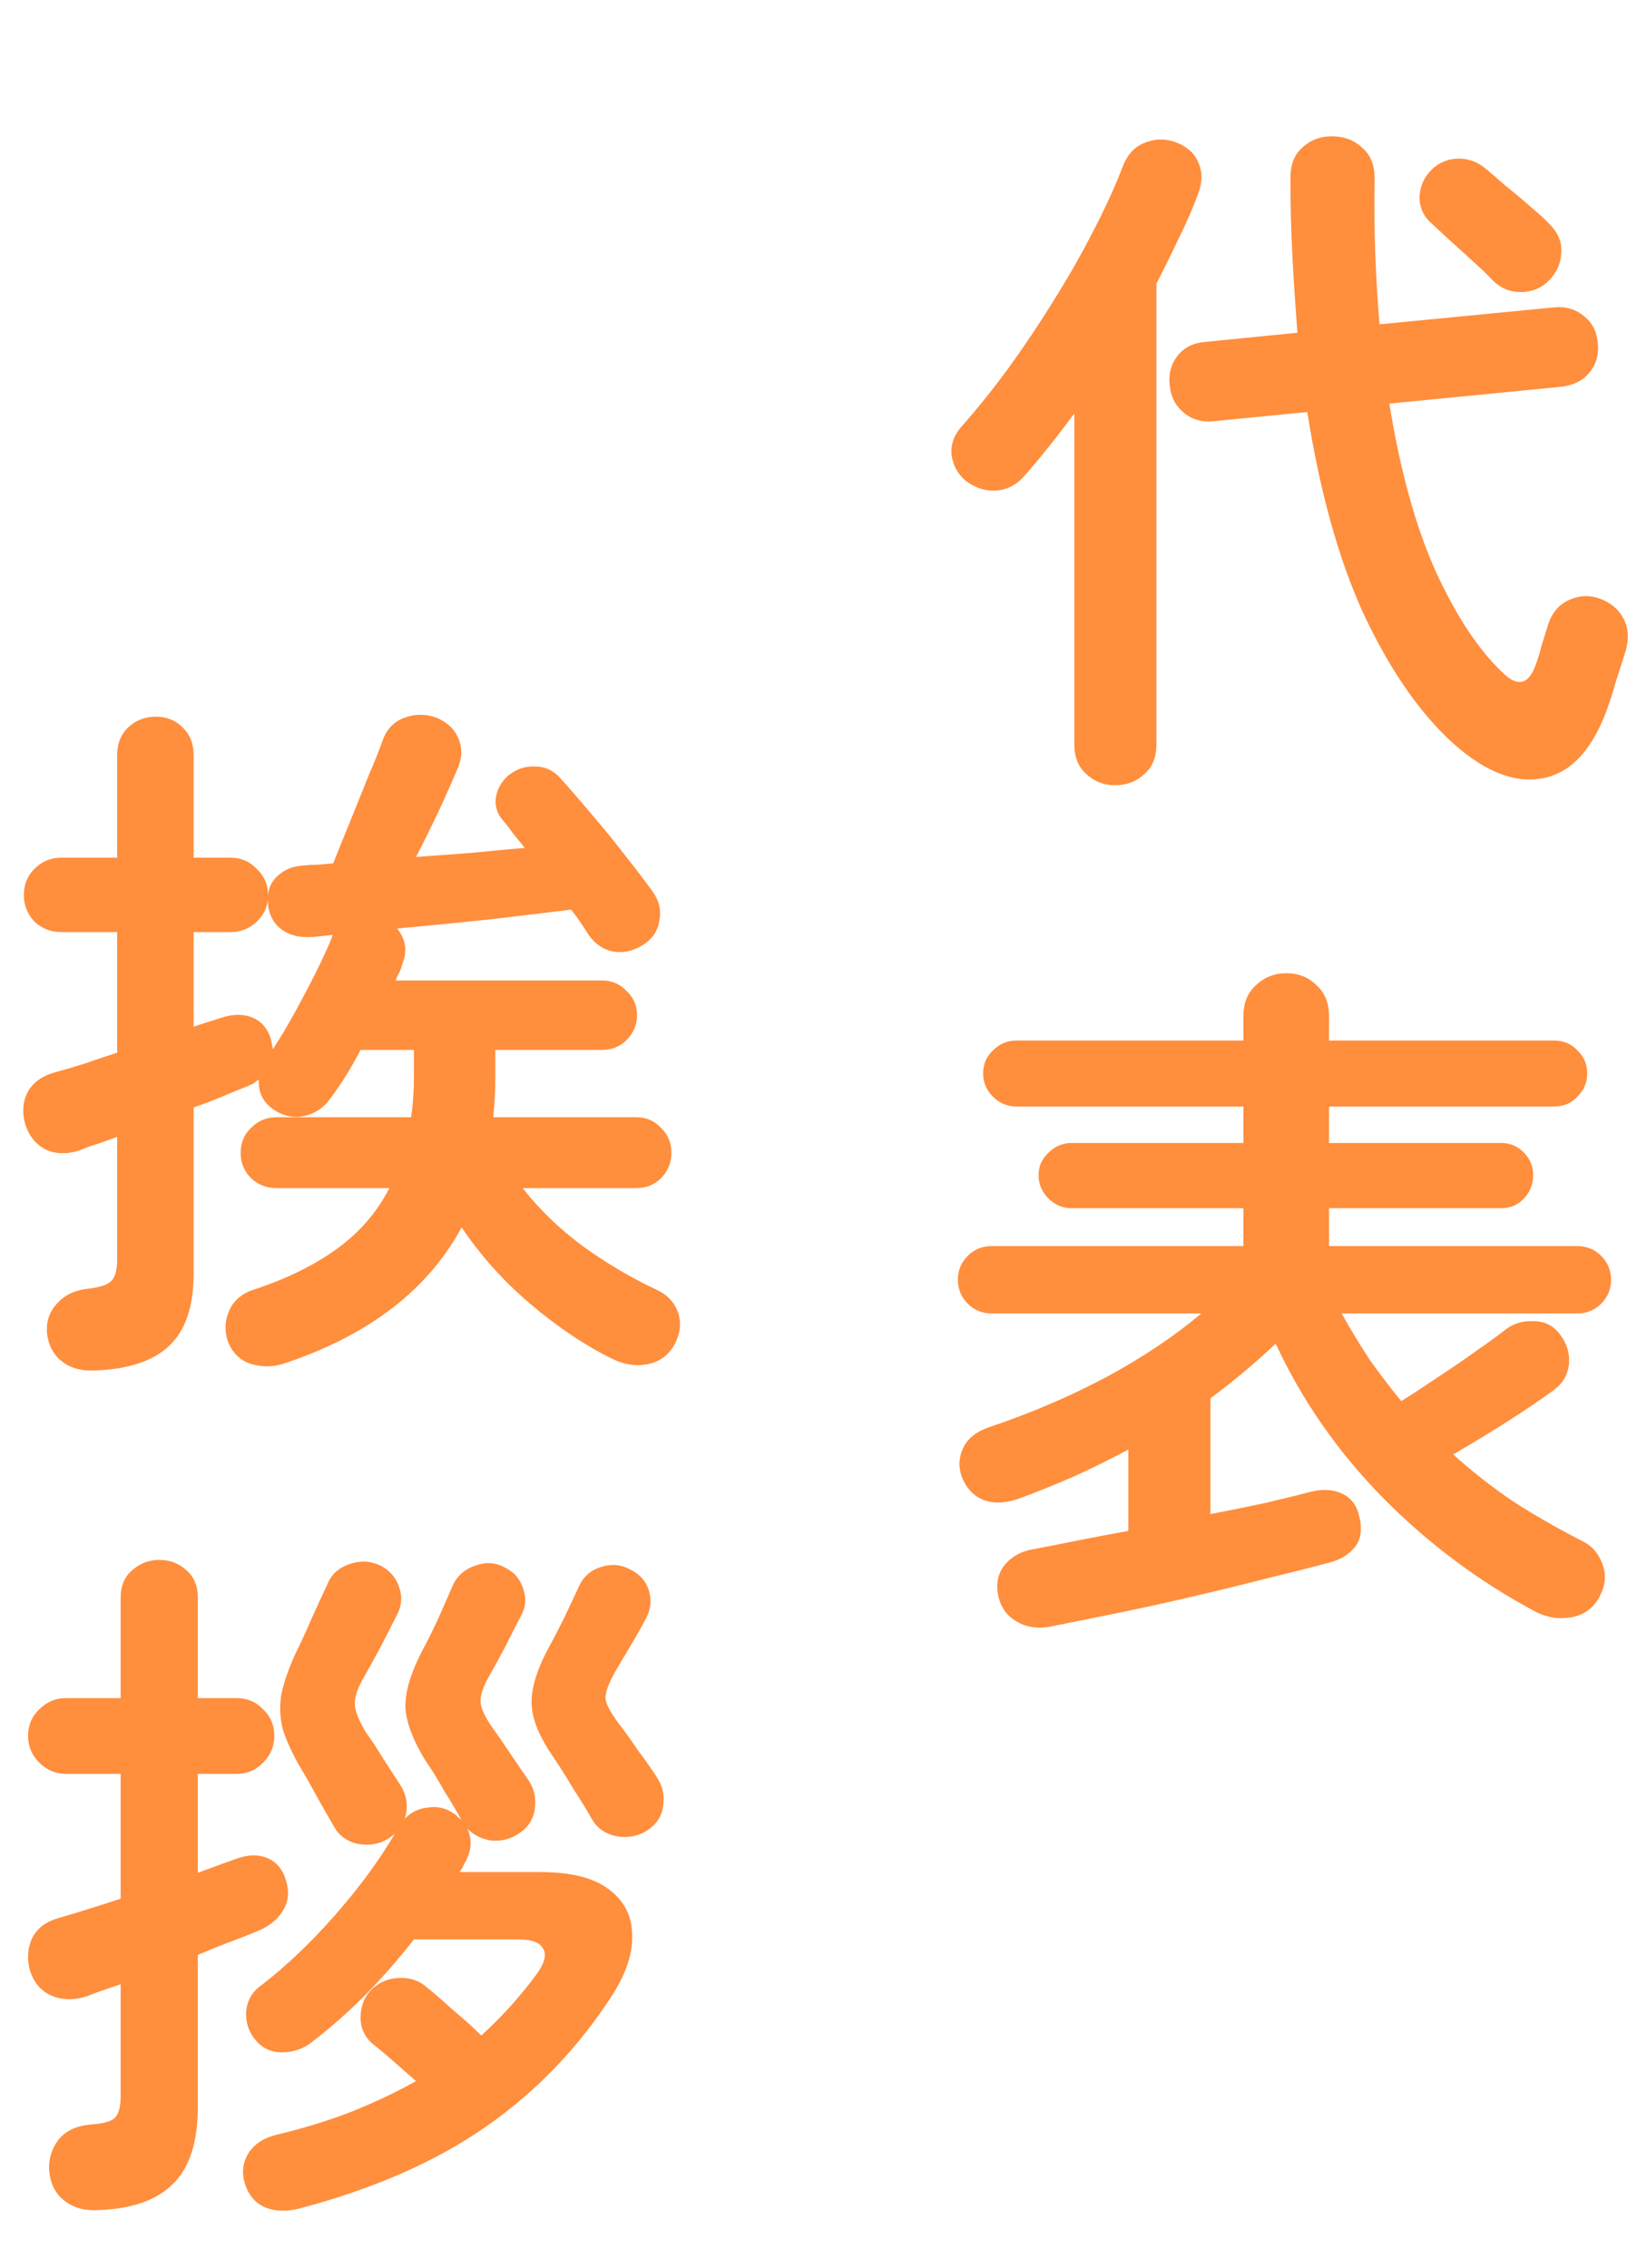 <svg width="70" height="97" viewBox="0 0 70 97" fill="none" xmlns="http://www.w3.org/2000/svg">
<path d="M61.87 31.54C60.53 30.24 59.33 28.45 58.27 26.17C57.23 23.87 56.44 21.02 55.9 17.62L51.94 18.01C51.42 18.07 50.98 17.95 50.62 17.65C50.26 17.35 50.06 16.96 50.02 16.48C49.96 16 50.07 15.58 50.35 15.22C50.63 14.86 51.03 14.66 51.55 14.62L55.48 14.23C55.4 13.21 55.33 12.15 55.27 11.05C55.21 9.95 55.18 8.8 55.18 7.6C55.18 7.04 55.35 6.61 55.69 6.31C56.03 5.99 56.45 5.83 56.95 5.83C57.47 5.83 57.9 5.99 58.24 6.31C58.6 6.61 58.78 7.05 58.78 7.63C58.76 8.75 58.77 9.84 58.81 10.9C58.85 11.94 58.91 12.93 58.99 13.87L66.4 13.15C66.92 13.09 67.36 13.21 67.72 13.51C68.08 13.79 68.28 14.17 68.32 14.65C68.38 15.15 68.26 15.58 67.96 15.94C67.68 16.28 67.28 16.48 66.76 16.54L59.41 17.26C59.87 20.12 60.53 22.51 61.39 24.43C62.27 26.35 63.23 27.8 64.27 28.78C64.89 29.38 65.35 29.28 65.65 28.48C65.75 28.22 65.84 27.93 65.92 27.61C66.02 27.29 66.11 27 66.19 26.74C66.35 26.22 66.65 25.86 67.09 25.66C67.53 25.46 67.97 25.44 68.41 25.6C68.89 25.78 69.23 26.07 69.43 26.47C69.63 26.85 69.66 27.3 69.52 27.82C69.4 28.2 69.26 28.64 69.1 29.14C68.96 29.64 68.81 30.1 68.65 30.52C67.99 32.22 67.04 33.15 65.8 33.31C64.58 33.47 63.27 32.88 61.87 31.54ZM47.68 33.58C47.2 33.58 46.79 33.42 46.45 33.1C46.11 32.8 45.94 32.38 45.94 31.84V17.68C45.22 18.66 44.5 19.56 43.78 20.38C43.44 20.76 43.03 20.96 42.55 20.98C42.09 21 41.66 20.85 41.26 20.53C40.94 20.25 40.75 19.89 40.69 19.45C40.65 19.01 40.79 18.61 41.11 18.25C41.75 17.53 42.41 16.71 43.09 15.79C43.77 14.85 44.42 13.88 45.04 12.88C45.68 11.86 46.25 10.86 46.75 9.88C47.27 8.88 47.69 7.96 48.01 7.12C48.21 6.6 48.53 6.26 48.97 6.1C49.41 5.92 49.86 5.92 50.32 6.1C50.78 6.28 51.09 6.57 51.25 6.97C51.43 7.37 51.42 7.82 51.22 8.32C51 8.92 50.73 9.54 50.41 10.18C50.11 10.82 49.79 11.47 49.45 12.13V31.84C49.45 32.38 49.28 32.8 48.94 33.1C48.6 33.42 48.18 33.58 47.68 33.58ZM66.22 12.01C65.9 12.33 65.5 12.49 65.02 12.49C64.56 12.49 64.16 12.32 63.82 11.98C63.62 11.76 63.35 11.5 63.01 11.2C62.69 10.9 62.36 10.6 62.02 10.3C61.7 10 61.43 9.75 61.21 9.55C60.89 9.27 60.72 8.92 60.7 8.5C60.7 8.06 60.84 7.68 61.12 7.36C61.42 7.02 61.79 6.83 62.23 6.79C62.69 6.75 63.11 6.88 63.49 7.18C63.71 7.36 64 7.61 64.36 7.93C64.74 8.23 65.11 8.54 65.47 8.86C65.83 9.16 66.1 9.41 66.28 9.61C66.64 9.97 66.8 10.38 66.76 10.84C66.74 11.28 66.56 11.67 66.22 12.01ZM44.83 69.58C44.29 69.66 43.82 69.57 43.42 69.31C43.02 69.07 42.77 68.69 42.67 68.17C42.59 67.65 42.7 67.22 43 66.88C43.3 66.54 43.7 66.33 44.2 66.25C44.74 66.15 45.35 66.03 46.03 65.89C46.73 65.75 47.47 65.61 48.25 65.47V61.99C47.47 62.41 46.68 62.8 45.88 63.16C45.1 63.5 44.33 63.81 43.57 64.09C42.99 64.29 42.49 64.31 42.07 64.15C41.65 63.99 41.34 63.67 41.14 63.19C40.98 62.77 40.99 62.36 41.17 61.96C41.35 61.54 41.73 61.23 42.31 61.03C44.09 60.43 45.75 59.72 47.29 58.9C48.85 58.06 50.21 57.15 51.37 56.17H42.4C42 56.17 41.66 56.03 41.38 55.75C41.1 55.47 40.96 55.13 40.96 54.73C40.96 54.33 41.1 53.99 41.38 53.71C41.66 53.43 42 53.29 42.4 53.29H53.17V51.67H45.82C45.44 51.67 45.11 51.53 44.83 51.25C44.55 50.97 44.41 50.64 44.41 50.26C44.41 49.88 44.55 49.56 44.83 49.3C45.11 49.02 45.44 48.88 45.82 48.88H53.17V47.32H43.45C43.07 47.32 42.74 47.18 42.46 46.9C42.18 46.62 42.04 46.29 42.04 45.91C42.04 45.51 42.18 45.18 42.46 44.92C42.74 44.64 43.07 44.5 43.45 44.5H53.17V43.45C53.17 42.89 53.35 42.45 53.71 42.13C54.07 41.79 54.5 41.62 55 41.62C55.52 41.62 55.95 41.79 56.29 42.13C56.65 42.45 56.83 42.89 56.83 43.45V44.5H66.46C66.86 44.5 67.19 44.64 67.45 44.92C67.73 45.18 67.87 45.51 67.87 45.91C67.87 46.29 67.73 46.62 67.45 46.9C67.19 47.18 66.86 47.32 66.46 47.32H56.83V48.88H64.18C64.58 48.88 64.91 49.02 65.17 49.3C65.43 49.56 65.56 49.88 65.56 50.26C65.56 50.64 65.43 50.97 65.17 51.25C64.91 51.53 64.58 51.67 64.18 51.67H56.83V53.29H67.45C67.85 53.29 68.19 53.43 68.47 53.71C68.75 53.99 68.89 54.33 68.89 54.73C68.89 55.13 68.75 55.47 68.47 55.75C68.19 56.03 67.85 56.17 67.45 56.17H57.37C57.75 56.85 58.15 57.51 58.57 58.15C59.01 58.77 59.46 59.36 59.92 59.92C60.4 59.62 60.92 59.28 61.48 58.9C62.06 58.52 62.6 58.15 63.1 57.79C63.62 57.43 64.02 57.14 64.3 56.92C64.66 56.62 65.08 56.48 65.56 56.5C66.06 56.5 66.45 56.7 66.73 57.1C67.01 57.48 67.13 57.89 67.09 58.33C67.05 58.77 66.85 59.13 66.49 59.41C66.01 59.77 65.35 60.22 64.51 60.76C63.69 61.28 62.9 61.76 62.14 62.2C62.96 62.94 63.83 63.62 64.75 64.24C65.69 64.84 66.67 65.4 67.69 65.92C68.09 66.12 68.37 66.45 68.53 66.91C68.69 67.35 68.65 67.8 68.41 68.26C68.15 68.76 67.75 69.06 67.21 69.16C66.67 69.26 66.15 69.18 65.65 68.92C63.25 67.64 61.08 66.02 59.14 64.06C57.2 62.08 55.67 59.88 54.55 57.46C53.71 58.26 52.78 59.04 51.76 59.8V64.75C52.6 64.59 53.39 64.43 54.13 64.27C54.89 64.09 55.54 63.93 56.08 63.79C56.58 63.67 57.02 63.7 57.4 63.88C57.78 64.06 58.02 64.38 58.12 64.84C58.26 65.38 58.2 65.82 57.94 66.16C57.68 66.48 57.32 66.7 56.86 66.82C56.12 67.02 55.25 67.24 54.25 67.48C53.25 67.74 52.19 68 51.07 68.26C49.97 68.52 48.88 68.76 47.8 68.98C46.72 69.2 45.73 69.4 44.83 69.58Z" fill="#FF8E3D"/>
<path d="M3.99 58.61C3.43 58.63 2.97 58.49 2.61 58.19C2.27 57.91 2.07 57.52 2.01 57.02C1.97 56.54 2.1 56.13 2.4 55.79C2.7 55.43 3.11 55.21 3.63 55.13C4.21 55.07 4.58 54.96 4.74 54.8C4.92 54.64 5.01 54.33 5.01 53.87V48.62C4.73 48.72 4.45 48.82 4.17 48.92C3.89 49 3.64 49.09 3.42 49.19C2.88 49.37 2.39 49.36 1.95 49.16C1.53 48.94 1.24 48.58 1.08 48.08C0.94 47.58 0.97 47.13 1.17 46.73C1.39 46.31 1.78 46.02 2.34 45.86C2.72 45.76 3.13 45.64 3.57 45.5C4.03 45.34 4.51 45.18 5.01 45.02V39.86H2.61C2.17 39.86 1.79 39.71 1.47 39.41C1.17 39.09 1.02 38.71 1.02 38.27C1.02 37.83 1.17 37.46 1.47 37.16C1.79 36.84 2.17 36.68 2.61 36.68H5.01V32.3C5.01 31.8 5.17 31.4 5.49 31.1C5.81 30.8 6.2 30.65 6.66 30.65C7.12 30.65 7.5 30.8 7.8 31.1C8.12 31.4 8.28 31.8 8.28 32.3V36.68H9.87C10.31 36.68 10.68 36.84 10.98 37.16C11.3 37.46 11.46 37.83 11.46 38.27C11.5 37.91 11.66 37.62 11.94 37.4C12.22 37.16 12.58 37.03 13.02 37.01C13.2 36.99 13.39 36.98 13.59 36.98C13.81 36.96 14.03 36.94 14.25 36.92C14.43 36.46 14.66 35.89 14.94 35.21C15.22 34.51 15.49 33.84 15.75 33.2C16.03 32.54 16.23 32.04 16.35 31.7C16.51 31.22 16.81 30.89 17.25 30.71C17.71 30.53 18.17 30.52 18.63 30.68C19.09 30.86 19.41 31.15 19.59 31.55C19.77 31.95 19.77 32.37 19.59 32.81C19.41 33.25 19.15 33.84 18.81 34.58C18.47 35.3 18.13 35.99 17.79 36.65C18.59 36.59 19.39 36.53 20.19 36.47C20.99 36.39 21.74 36.32 22.44 36.26C22.26 36.04 22.09 35.83 21.93 35.63C21.79 35.43 21.65 35.25 21.51 35.09C21.25 34.79 21.15 34.45 21.21 34.07C21.29 33.67 21.49 33.35 21.81 33.11C22.13 32.87 22.49 32.76 22.89 32.78C23.31 32.78 23.67 32.95 23.97 33.29C24.37 33.73 24.82 34.25 25.32 34.85C25.82 35.43 26.3 36.02 26.76 36.62C27.22 37.2 27.6 37.7 27.9 38.12C28.18 38.5 28.28 38.91 28.2 39.35C28.14 39.79 27.91 40.14 27.51 40.4C27.11 40.66 26.69 40.76 26.25 40.7C25.81 40.62 25.45 40.38 25.17 39.98C25.07 39.82 24.96 39.65 24.84 39.47C24.72 39.29 24.58 39.1 24.42 38.9C23.46 39.02 22.3 39.16 20.94 39.32C19.6 39.46 18.28 39.59 16.98 39.71C17.36 40.17 17.43 40.69 17.19 41.27C17.17 41.37 17.13 41.48 17.07 41.6C17.01 41.7 16.96 41.81 16.92 41.93H25.74C26.16 41.93 26.51 42.08 26.79 42.38C27.09 42.66 27.24 43 27.24 43.4C27.24 43.82 27.09 44.18 26.79 44.48C26.51 44.76 26.16 44.9 25.74 44.9H21.18V46.13C21.18 46.69 21.15 47.24 21.09 47.78H27.21C27.63 47.78 27.98 47.93 28.26 48.23C28.56 48.51 28.71 48.87 28.71 49.31C28.71 49.73 28.56 50.09 28.26 50.39C27.98 50.67 27.63 50.81 27.21 50.81H22.35C23.07 51.73 23.93 52.56 24.93 53.3C25.93 54.02 26.98 54.64 28.08 55.16C28.52 55.36 28.82 55.67 28.98 56.09C29.14 56.53 29.1 56.99 28.86 57.47C28.6 57.95 28.21 58.24 27.69 58.34C27.19 58.44 26.68 58.36 26.16 58.1C25.02 57.54 23.87 56.77 22.71 55.79C21.55 54.81 20.56 53.71 19.74 52.49C18.3 55.15 15.8 57.08 12.24 58.28C11.74 58.46 11.25 58.48 10.77 58.34C10.29 58.2 9.95 57.88 9.75 57.38C9.59 56.92 9.61 56.47 9.81 56.03C10.01 55.59 10.38 55.29 10.92 55.13C12.3 54.67 13.47 54.09 14.43 53.39C15.39 52.69 16.13 51.83 16.65 50.81H11.82C11.4 50.81 11.04 50.67 10.74 50.39C10.44 50.09 10.29 49.73 10.29 49.31C10.29 48.87 10.44 48.51 10.74 48.23C11.04 47.93 11.4 47.78 11.82 47.78H17.58C17.62 47.5 17.65 47.22 17.67 46.94C17.69 46.66 17.7 46.37 17.7 46.07V44.9H15.42C15 45.7 14.57 46.39 14.13 46.97C13.87 47.35 13.51 47.6 13.05 47.72C12.61 47.82 12.19 47.75 11.79 47.51C11.27 47.19 11.03 46.74 11.07 46.16C10.99 46.22 10.91 46.28 10.83 46.34C10.75 46.38 10.66 46.42 10.56 46.46C10.26 46.58 9.92 46.72 9.54 46.88C9.16 47.04 8.74 47.2 8.28 47.36V54.47C8.28 55.87 7.93 56.9 7.23 57.56C6.53 58.22 5.45 58.57 3.99 58.61ZM11.67 44.87C11.97 44.41 12.28 43.89 12.6 43.31C12.92 42.73 13.22 42.16 13.5 41.6C13.78 41.04 14.01 40.54 14.19 40.1C14.19 40.06 14.21 40.02 14.25 39.98L13.38 40.07C12.82 40.11 12.37 40 12.03 39.74C11.69 39.48 11.5 39.12 11.46 38.66V38.45C11.42 38.85 11.24 39.19 10.92 39.47C10.62 39.73 10.27 39.86 9.87 39.86H8.28V43.91C8.5 43.83 8.71 43.76 8.91 43.7C9.11 43.64 9.3 43.58 9.48 43.52C9.98 43.36 10.42 43.36 10.8 43.52C11.18 43.68 11.44 43.98 11.58 44.42L11.67 44.87ZM12.87 94.43C12.29 94.59 11.78 94.58 11.34 94.4C10.92 94.22 10.63 93.88 10.47 93.38C10.33 92.92 10.38 92.49 10.62 92.09C10.86 91.71 11.24 91.45 11.76 91.31C12.94 91.03 14.02 90.7 15 90.32C16 89.92 16.93 89.48 17.79 89C17.47 88.72 17.14 88.43 16.8 88.13C16.46 87.83 16.16 87.58 15.9 87.38C15.56 87.06 15.4 86.67 15.42 86.21C15.44 85.73 15.61 85.34 15.93 85.04C16.27 84.74 16.66 84.59 17.1 84.59C17.54 84.57 17.92 84.7 18.24 84.98C18.52 85.2 18.89 85.52 19.35 85.94C19.83 86.34 20.24 86.71 20.58 87.05C21.48 86.23 22.28 85.34 22.98 84.38C23.3 83.92 23.38 83.57 23.22 83.33C23.08 83.07 22.73 82.94 22.17 82.94H17.7C17.06 83.76 16.37 84.55 15.63 85.31C14.89 86.05 14.13 86.72 13.35 87.32C12.97 87.62 12.54 87.77 12.06 87.77C11.58 87.77 11.19 87.58 10.89 87.2C10.61 86.84 10.49 86.43 10.53 85.97C10.59 85.51 10.81 85.15 11.19 84.89C12.25 84.07 13.29 83.08 14.31 81.92C15.35 80.74 16.21 79.57 16.89 78.41C16.83 78.47 16.74 78.54 16.62 78.62C16.24 78.86 15.81 78.94 15.33 78.86C14.85 78.76 14.5 78.51 14.28 78.11C14.08 77.77 13.84 77.35 13.56 76.85C13.28 76.33 13.03 75.89 12.81 75.53C12.47 74.93 12.23 74.4 12.09 73.94C11.97 73.46 11.95 72.97 12.03 72.47C12.13 71.97 12.33 71.39 12.63 70.73C12.83 70.33 13.06 69.83 13.32 69.23C13.6 68.61 13.83 68.11 14.01 67.73C14.17 67.33 14.48 67.05 14.94 66.89C15.4 66.73 15.84 66.75 16.26 66.95C16.66 67.15 16.93 67.46 17.07 67.88C17.21 68.28 17.18 68.67 16.98 69.05C16.78 69.45 16.54 69.92 16.26 70.46C15.98 70.98 15.72 71.45 15.48 71.87C15.24 72.31 15.14 72.68 15.18 72.98C15.22 73.26 15.37 73.62 15.63 74.06C15.85 74.36 16.1 74.74 16.38 75.2C16.68 75.66 16.92 76.03 17.1 76.31C17.4 76.77 17.47 77.26 17.31 77.78C17.57 77.5 17.9 77.34 18.3 77.3C18.7 77.24 19.06 77.32 19.38 77.54C19.46 77.58 19.52 77.63 19.56 77.69C19.62 77.73 19.68 77.78 19.74 77.84C19.54 77.48 19.29 77.06 18.99 76.58C18.71 76.08 18.45 75.66 18.21 75.32C17.69 74.48 17.4 73.74 17.34 73.1C17.3 72.46 17.52 71.66 18 70.7C18.22 70.3 18.46 69.82 18.72 69.26C18.98 68.68 19.2 68.18 19.38 67.76C19.58 67.36 19.9 67.09 20.34 66.95C20.78 66.79 21.2 66.82 21.6 67.04C22 67.24 22.26 67.55 22.38 67.97C22.52 68.37 22.48 68.76 22.26 69.14C22.06 69.52 21.84 69.95 21.6 70.43C21.36 70.89 21.13 71.31 20.91 71.69C20.65 72.15 20.53 72.52 20.55 72.8C20.57 73.06 20.73 73.41 21.03 73.85C21.25 74.15 21.52 74.54 21.84 75.02C22.16 75.5 22.42 75.88 22.62 76.16C22.86 76.54 22.94 76.96 22.86 77.42C22.78 77.86 22.54 78.2 22.14 78.44C21.8 78.66 21.42 78.75 21 78.71C20.6 78.65 20.26 78.48 19.98 78.2C20.2 78.66 20.17 79.14 19.89 79.64C19.85 79.72 19.81 79.8 19.77 79.88C19.73 79.94 19.69 80 19.65 80.06H23.1C24.4 80.06 25.37 80.3 26.01 80.78C26.67 81.26 27.01 81.9 27.03 82.7C27.07 83.5 26.79 84.37 26.19 85.31C24.75 87.55 22.96 89.42 20.82 90.92C18.68 92.42 16.03 93.59 12.87 94.43ZM4.11 94.52C3.55 94.54 3.08 94.39 2.7 94.07C2.34 93.77 2.14 93.34 2.1 92.78C2.08 92.32 2.21 91.9 2.49 91.52C2.79 91.14 3.24 90.92 3.84 90.86C4.42 90.82 4.78 90.72 4.92 90.56C5.08 90.4 5.16 90.09 5.16 89.63V84.86C4.6 85.04 4.12 85.21 3.72 85.37C3.16 85.55 2.65 85.54 2.19 85.34C1.75 85.14 1.45 84.79 1.29 84.29C1.15 83.83 1.17 83.38 1.35 82.94C1.55 82.5 1.92 82.2 2.46 82.04C3.22 81.82 4.12 81.54 5.16 81.2V75.86H2.82C2.38 75.86 2 75.7 1.68 75.38C1.36 75.06 1.2 74.68 1.2 74.24C1.2 73.78 1.36 73.4 1.68 73.1C2 72.78 2.38 72.62 2.82 72.62H5.16V68.33C5.16 67.83 5.32 67.44 5.64 67.16C5.98 66.86 6.37 66.71 6.81 66.71C7.27 66.71 7.66 66.86 7.98 67.16C8.3 67.44 8.46 67.83 8.46 68.33V72.62H10.11C10.57 72.62 10.95 72.78 11.25 73.1C11.57 73.4 11.73 73.78 11.73 74.24C11.73 74.68 11.57 75.06 11.25 75.38C10.95 75.7 10.57 75.86 10.11 75.86H8.46V80.09C8.78 79.97 9.08 79.86 9.36 79.76C9.64 79.66 9.89 79.57 10.11 79.49C10.61 79.31 11.05 79.3 11.43 79.46C11.81 79.62 12.07 79.92 12.21 80.36C12.37 80.82 12.35 81.24 12.15 81.62C11.95 82 11.62 82.3 11.16 82.52C10.84 82.66 10.44 82.82 9.96 83C9.48 83.18 8.98 83.38 8.46 83.6V90.08C8.46 91.62 8.1 92.73 7.38 93.41C6.68 94.11 5.59 94.48 4.11 94.52ZM27.66 78.29C27.28 78.53 26.85 78.61 26.37 78.53C25.89 78.43 25.54 78.19 25.32 77.81C25.12 77.45 24.85 77.01 24.51 76.49C24.19 75.95 23.9 75.49 23.64 75.11C23.1 74.33 22.8 73.63 22.74 73.01C22.68 72.37 22.89 71.58 23.37 70.64C23.59 70.24 23.83 69.78 24.09 69.26C24.35 68.72 24.58 68.23 24.78 67.79C24.98 67.39 25.29 67.13 25.71 67.01C26.15 66.87 26.57 66.91 26.97 67.13C27.37 67.33 27.63 67.63 27.75 68.03C27.87 68.43 27.83 68.82 27.63 69.2C27.43 69.58 27.21 69.97 26.97 70.37C26.73 70.77 26.51 71.14 26.31 71.48C26.03 71.98 25.89 72.36 25.89 72.62C25.91 72.86 26.09 73.21 26.43 73.67C26.65 73.95 26.93 74.34 27.27 74.84C27.63 75.32 27.91 75.72 28.11 76.04C28.35 76.42 28.43 76.83 28.35 77.27C28.29 77.69 28.06 78.03 27.66 78.29Z" fill="#FF8E3D"/>
</svg>
